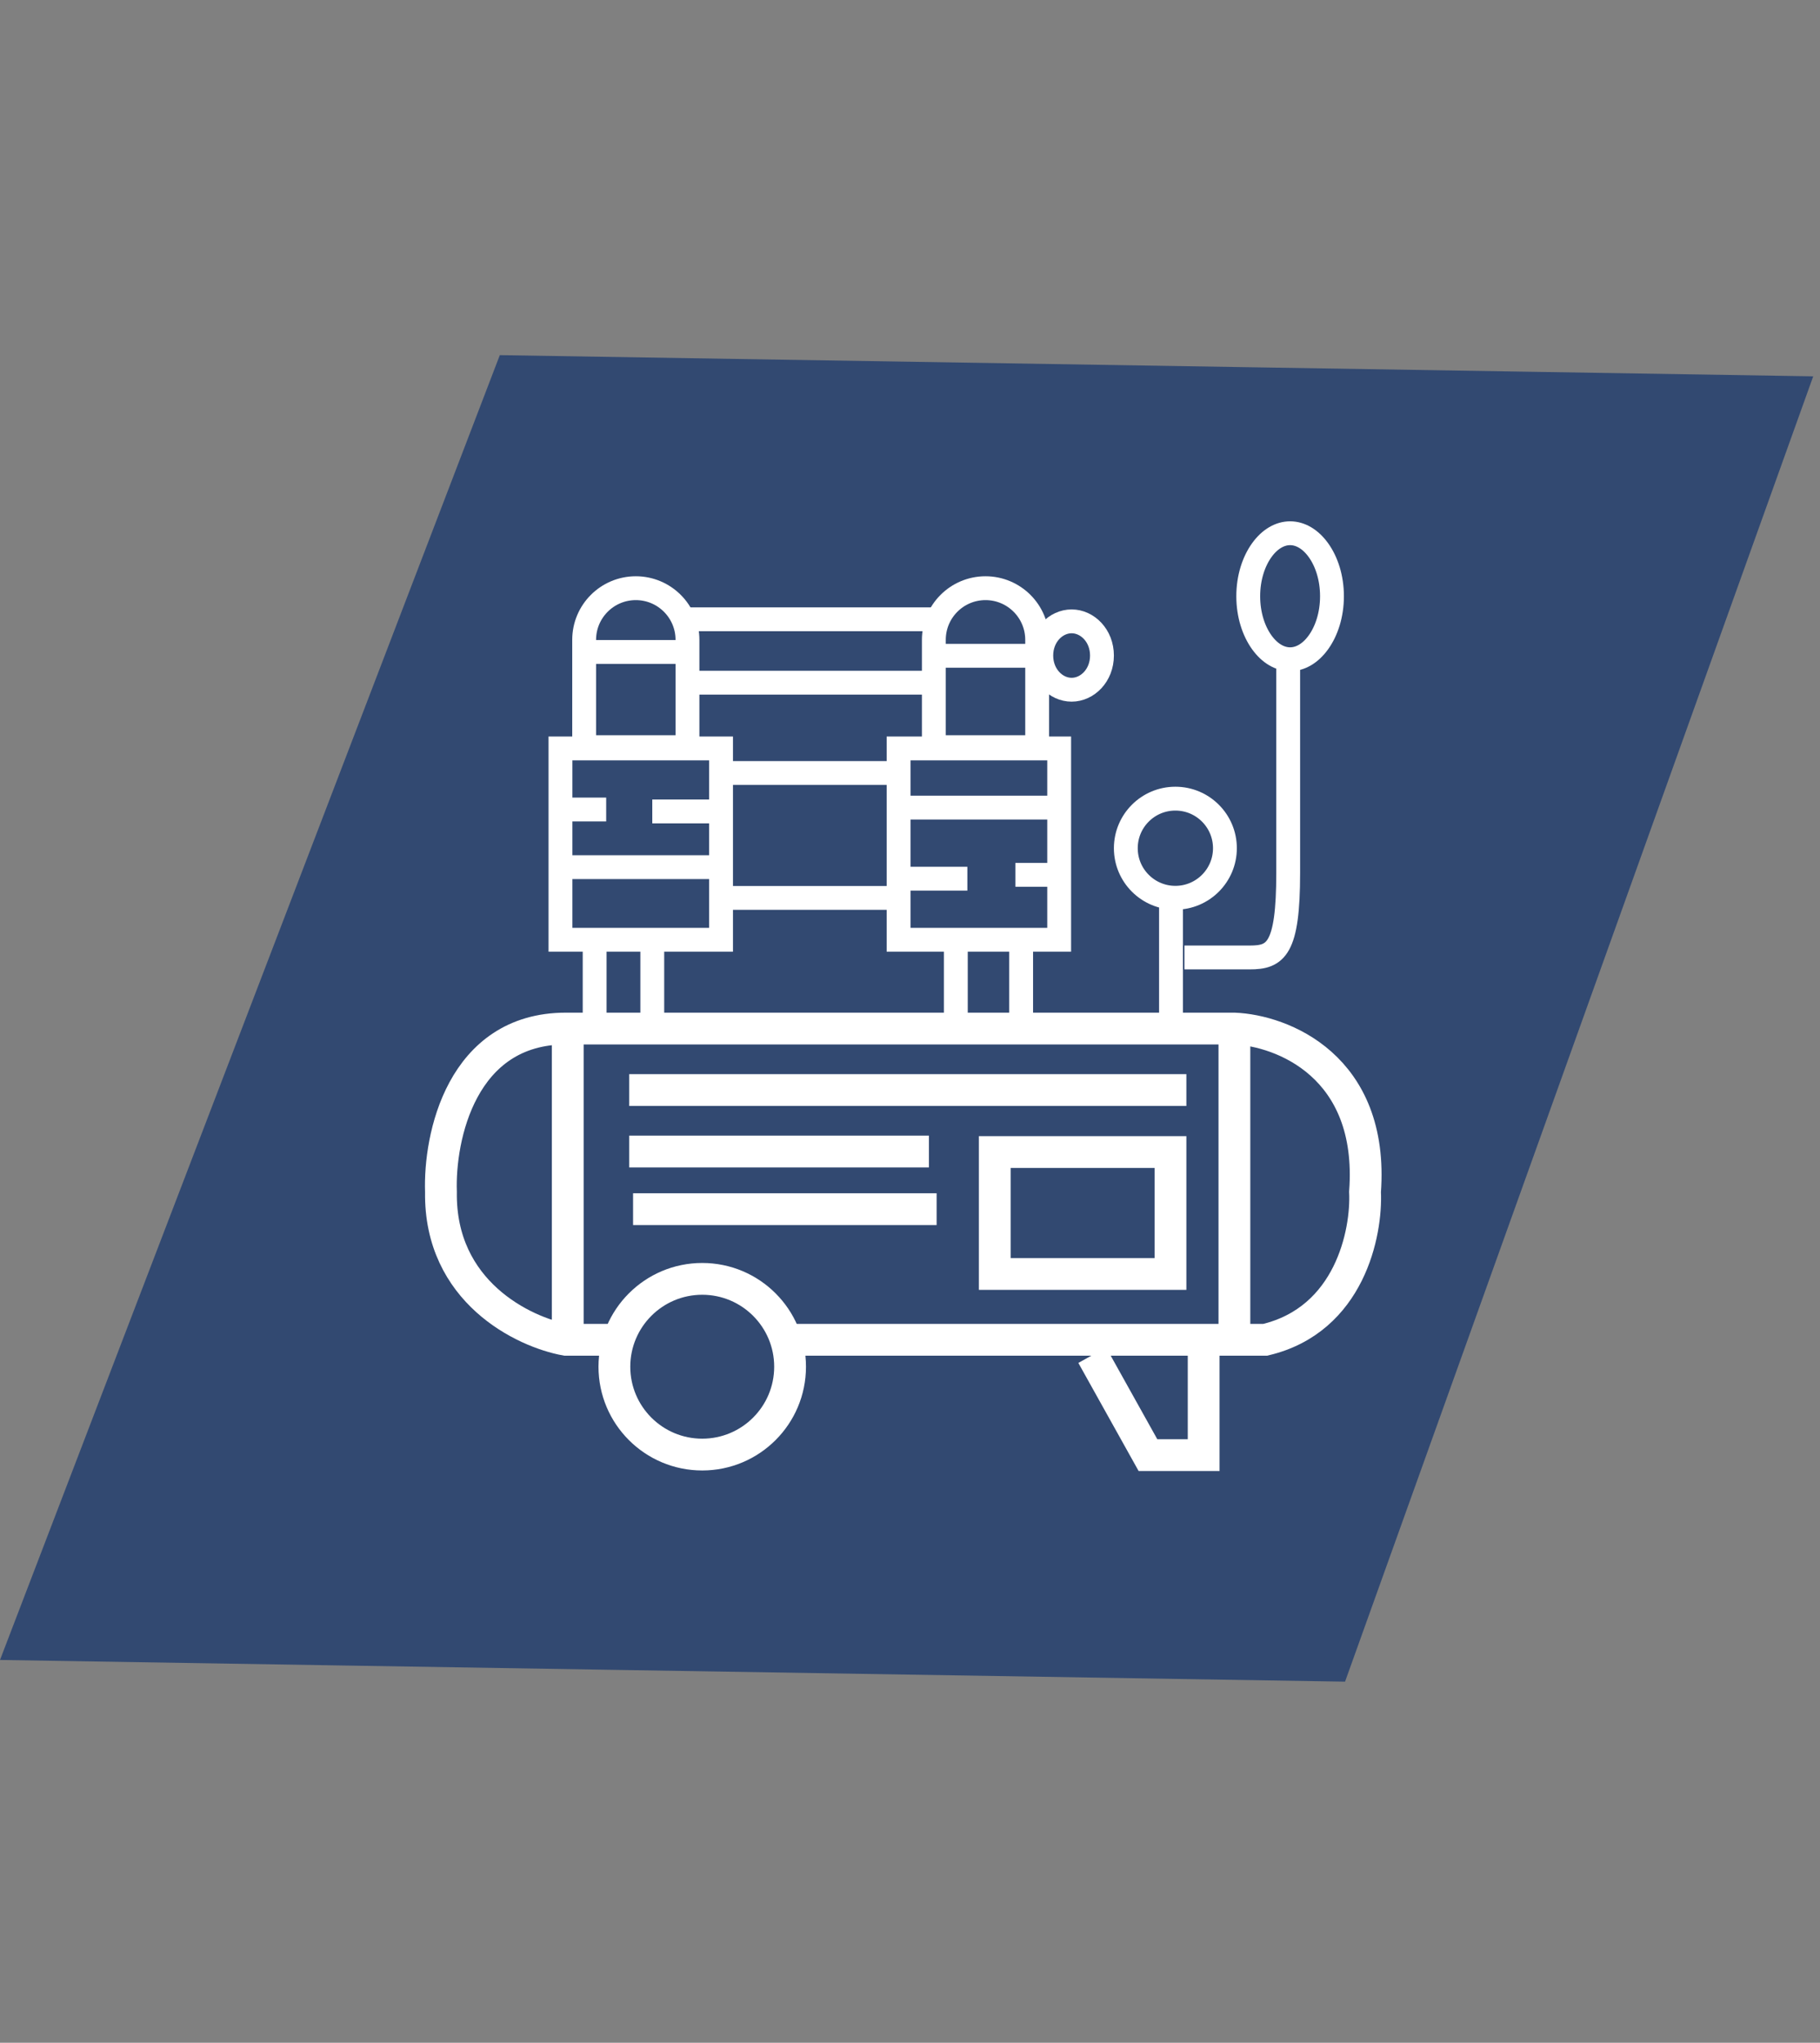 <svg xmlns="http://www.w3.org/2000/svg" width="229" height="257" viewBox="0 0 229 257" fill="none"><rect x="0" y="0" width="229" height="257" fill="#808080" stroke="none"/><path d="M2.168 207.375L63.914 46.197L226.027 48.812L168.19 210.052L2.168 207.375Z" fill="#324971" stroke="#324971" stroke-width="3"></path><path d="M76.755 168.562H71.195C65.877 167.596 55.29 162.519 55.483 149.949C55.241 143.1 58.045 129.402 71.195 129.402H155.317C161.28 129.644 172.915 134.092 171.754 149.949C171.996 155.106 169.821 166.048 159.185 168.562H115.19H99.17" stroke="white" stroke-width="4"></path><path d="M71.437 129.886V167.112" stroke="white" stroke-width="4"></path><path d="M155.317 129.402V167.596" stroke="white" stroke-width="4"></path><path d="M79.172 137.138H149.274" stroke="white" stroke-width="4"></path><path d="M79.172 144.873H116.882" stroke="white" stroke-width="4"></path><path d="M79.656 152.125H117.849" stroke="white" stroke-width="4"></path><rect x="125.167" y="144.939" width="22.107" height="15.338" stroke="white" stroke-width="4"></rect><circle cx="88.358" cy="171.947" r="11.053" stroke="white" stroke-width="4"></circle><path d="M137.429 170.496L144.439 183.066H151.449V170.496" stroke="white" stroke-width="4"></path><path d="M85.699 77.914H118.64" stroke="white" stroke-width="3"></path><circle cx="147.89" cy="106.713" r="6.235" stroke="white" stroke-width="3"></circle><path d="M147.34 113.448V127.469" stroke="white" stroke-width="3"></path><path d="M149.032 120.458H157.251C160.5 120.458 162.086 119.5 162.086 109.822V83.716" stroke="white" stroke-width="3"></path><path d="M167.595 75.013C167.595 77.338 166.917 79.381 165.894 80.805C164.871 82.231 163.589 82.941 162.327 82.941C161.065 82.941 159.783 82.231 158.759 80.805C157.737 79.381 157.059 77.338 157.059 75.013C157.059 72.688 157.737 70.646 158.759 69.222C159.783 67.796 161.065 67.086 162.327 67.086C163.589 67.086 164.871 67.796 165.894 69.222C166.917 70.646 167.595 72.688 167.595 75.013Z" stroke="white" stroke-width="3"></path><rect x="70.52" y="94.16" width="20.206" height="24.074" stroke="white" stroke-width="3"></rect><rect x="113.064" y="94.16" width="20.206" height="24.074" stroke="white" stroke-width="3"></rect><path d="M74.305 82.024H85.49" stroke="white" stroke-width="3"></path><path d="M117.849 82.507H129.694" stroke="white" stroke-width="3"></path><path d="M85.49 85.891H116.398" stroke="white" stroke-width="3"></path><path d="M138.654 82.474C138.654 84.975 136.825 86.775 134.836 86.775C132.848 86.775 131.018 84.975 131.018 82.474C131.018 79.973 132.848 78.172 134.836 78.172C136.825 78.172 138.654 79.973 138.654 82.474Z" stroke="white" stroke-width="3"></path><path d="M89.808 97.252H113.981" stroke="white" stroke-width="3"></path><path d="M71.679 109.097H90.05" stroke="white" stroke-width="3"></path><path d="M89.808 112.965H113.256" stroke="white" stroke-width="3"></path><path d="M114.465 101.604H132.353" stroke="white" stroke-width="3"></path><path d="M71.92 101.845H76.272" stroke="white" stroke-width="3"></path><path d="M90.775 102.087H82.073" stroke="white" stroke-width="3"></path><path d="M114.223 110.548H121.717" stroke="white" stroke-width="3"></path><path d="M133.32 110.064H127.76" stroke="white" stroke-width="3"></path><path d="M74.821 118.041V129.161" stroke="white" stroke-width="3"></path><path d="M82.073 117.799V128.919" stroke="white" stroke-width="3"></path><path d="M120.266 117.349V127.469" stroke="white" stroke-width="3"></path><path d="M128.485 117.349V127.469" stroke="white" stroke-width="3"></path><path d="M86.5 80.5V94H73.5V80.5C73.5 76.91 76.41 74 80 74C83.59 74 86.5 76.91 86.5 80.5Z" stroke="white" stroke-width="3"></path><path d="M130.5 80.5V94H117.5V80.5C117.5 76.91 120.41 74 124 74C127.59 74 130.5 76.91 130.5 80.5Z" stroke="white" stroke-width="3"></path></svg>